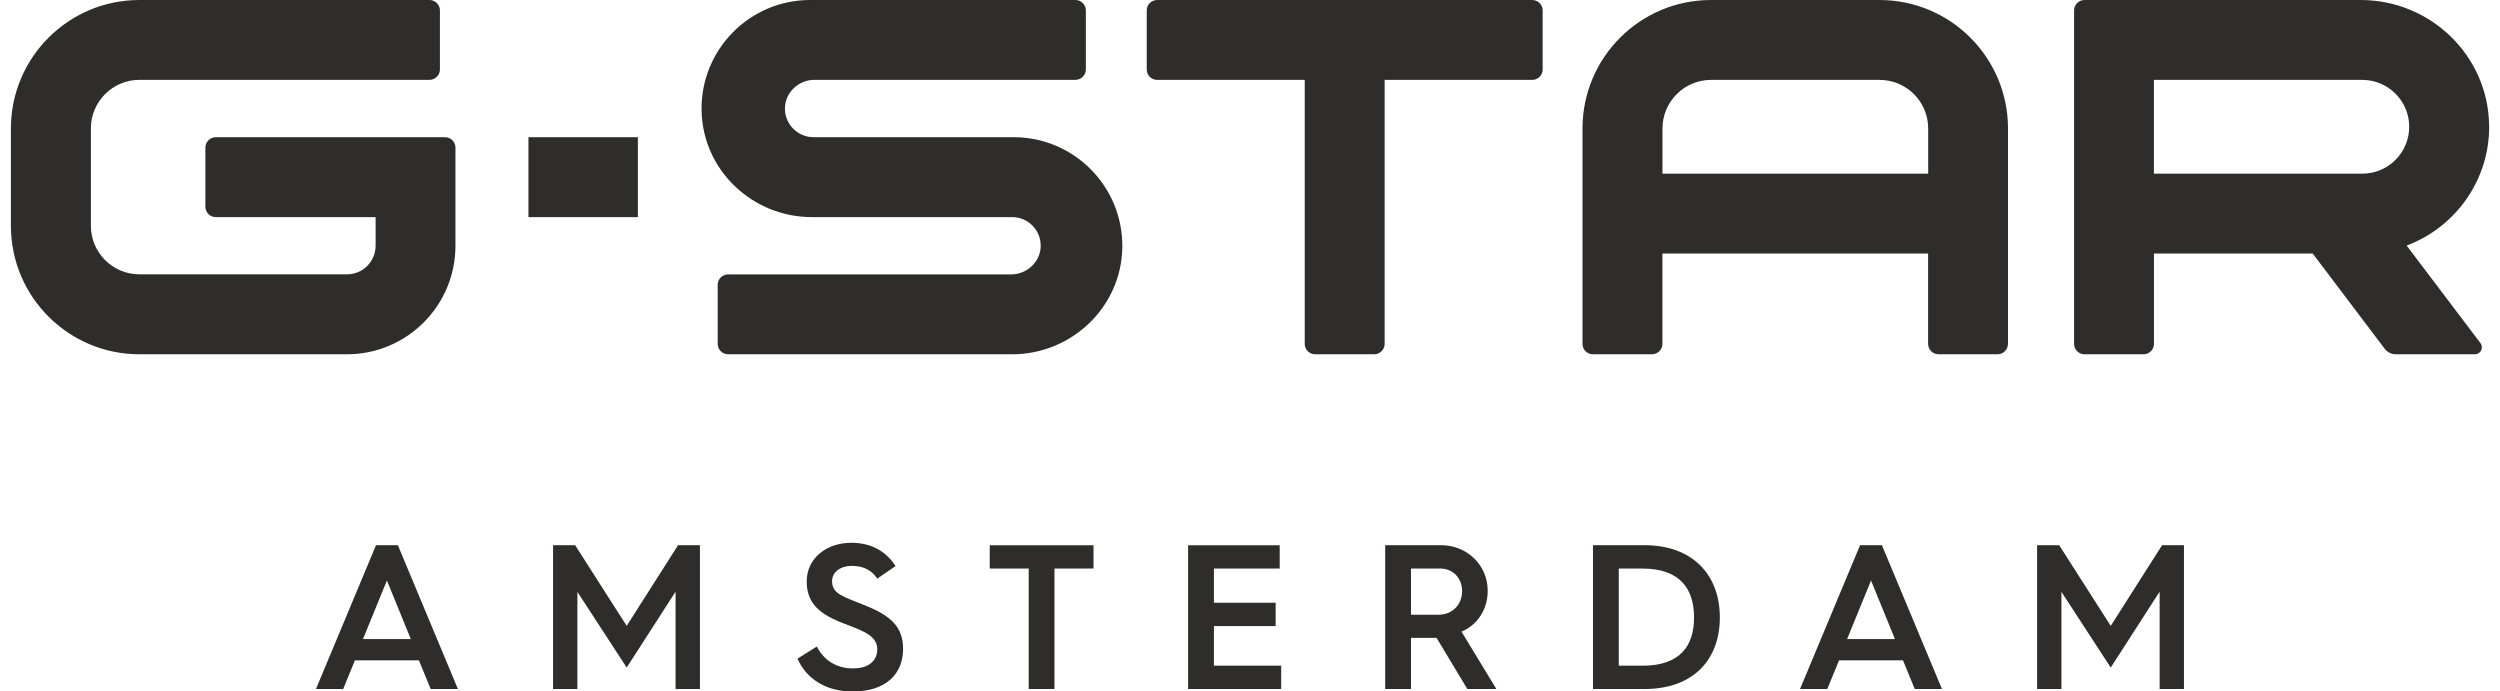 <svg width="94" height="26" viewBox="0 0 94 26" fill="none" xmlns="http://www.w3.org/2000/svg">
<g clip-path="url(#clip0_32_46)">
<path d="M17.125 9.239V5.55C17.125 5.335 16.951 5.159 16.733 5.159H8.114C7.899 5.159 7.723 5.335 7.723 5.55V7.771C7.723 7.987 7.896 8.163 8.114 8.163H14.123V9.239C14.123 9.832 13.641 10.315 13.047 10.315H5.244C4.233 10.315 3.417 9.495 3.417 8.487V4.829C3.417 3.821 4.236 3.002 5.244 3.002H16.15C16.365 3.002 16.541 2.828 16.541 2.61V0.391C16.541 0.176 16.365 0 16.15 0H5.242C2.574 0 0.41 2.165 0.41 4.832V8.49C0.41 11.157 2.574 13.321 5.242 13.321H13.044C15.297 13.321 17.125 11.494 17.125 9.241M19.87 8.163H23.984V5.159H19.87V8.163ZM42.199 9.303C42.233 7.025 40.39 5.159 38.119 5.159H30.591C30.003 5.159 29.523 4.687 29.513 4.098C29.502 3.497 30.016 3.002 30.62 3.002H40.436C40.652 3.002 40.828 2.828 40.828 2.61V0.391C40.828 0.176 40.652 0 40.436 0H30.459C28.188 0 26.343 1.864 26.379 4.145C26.413 6.385 28.282 8.163 30.521 8.163H38.054C38.643 8.163 39.122 8.635 39.13 9.221C39.14 9.825 38.627 10.317 38.023 10.317H27.377C27.162 10.317 26.985 10.493 26.985 10.709V12.93C26.985 13.145 27.162 13.321 27.377 13.321H38.057C40.297 13.321 42.165 11.543 42.199 9.303ZM58.004 2.613V0.391C58.004 0.176 57.828 0 57.612 0H43.508C43.293 0 43.117 0.176 43.117 0.391V2.613C43.117 2.828 43.291 3.004 43.508 3.004H49.058V12.93C49.058 13.145 49.234 13.321 49.45 13.321H51.671C51.886 13.321 52.063 13.145 52.063 12.93V3.004H57.612C57.828 3.004 58.004 2.831 58.004 2.613ZM72.5 6.53H62.509V4.832C62.509 3.824 63.328 3.004 64.337 3.004H70.672C71.683 3.004 72.5 3.824 72.5 4.832V6.53ZM75.501 12.93V4.832C75.501 2.165 73.337 0 70.669 0H64.334C61.667 0 59.502 2.165 59.502 4.832V12.93C59.502 13.145 59.678 13.321 59.894 13.321H62.115C62.33 13.321 62.507 13.145 62.507 12.93V9.534H72.497V12.93C72.497 13.145 72.673 13.321 72.888 13.321H75.107C75.325 13.321 75.499 13.145 75.499 12.93M90.586 4.767C90.586 5.739 89.795 6.53 88.823 6.53H80.987V3.004H88.823C89.795 3.004 90.586 3.795 90.586 4.767ZM93.59 4.72C93.564 2.097 91.387 0 88.763 0H78.376C78.161 0 77.985 0.176 77.985 0.391V12.93C77.985 13.145 78.161 13.321 78.376 13.321H80.598C80.813 13.321 80.989 13.145 80.989 12.93V9.534H86.959L89.665 13.114C89.764 13.246 89.919 13.321 90.083 13.321H93.056C93.271 13.321 93.396 13.075 93.266 12.902L90.49 9.233C92.312 8.552 93.611 6.784 93.593 4.72" fill="#2E2D2C"/>
<path d="M76.595 25.907H77.51V22.254L79.364 25.101L81.202 22.247V25.907H82.117V20.499H81.295L79.364 23.532L77.425 20.499H76.595V25.907ZM69.451 24.03L70.351 21.826L71.25 24.03H69.451ZM67.683 25.907H68.707L69.148 24.828H71.553L71.994 25.907H73.018L70.76 20.499H69.939L67.681 25.907H67.683ZM60.866 25.03V21.378H61.758C63.186 21.378 63.696 22.161 63.696 23.216C63.696 24.271 63.186 25.03 61.765 25.03H60.866ZM59.896 25.907H61.835C63.665 25.907 64.666 24.805 64.666 23.216C64.666 21.627 63.658 20.499 61.828 20.499H59.896V25.907ZM53.053 23.115V21.378H54.162C54.629 21.378 54.976 21.736 54.976 22.231C54.976 22.726 54.611 23.115 54.084 23.115H53.053ZM52.083 25.907H53.053V23.983H54.014L55.171 25.907H56.264L54.953 23.75C55.536 23.509 55.938 22.928 55.938 22.213C55.938 21.235 55.147 20.499 54.186 20.499H52.083V25.907ZM44.672 25.907H48.172V25.03H45.644V23.54H47.964V22.664H45.644V21.378H48.117V20.502H44.672V25.909V25.907ZM38.679 25.907H39.648V21.378H41.116V20.502H37.214V21.378H38.679V25.907ZM29.985 24.766C30.316 25.51 31.032 26 32.063 26C33.336 26 33.956 25.318 33.956 24.401C33.956 23.571 33.5 23.151 32.512 22.757C31.721 22.43 31.286 22.345 31.286 21.85C31.286 21.515 31.597 21.277 32.022 21.277C32.489 21.277 32.789 21.456 32.984 21.756L33.673 21.285C33.355 20.787 32.828 20.409 32.007 20.409C31.091 20.409 30.332 20.976 30.332 21.868C30.332 22.822 31.014 23.18 31.885 23.504C32.543 23.753 32.986 23.939 32.986 24.427C32.986 24.691 32.823 25.132 32.071 25.132C31.421 25.132 30.962 24.797 30.713 24.31L29.985 24.766ZM20.795 25.907H21.71V22.254L23.564 25.101L25.401 22.247V25.907H26.317V20.499H25.495L23.564 23.532L21.625 20.499H20.795V25.907ZM13.648 24.03L14.548 21.826L15.447 24.03H13.648ZM11.88 25.907H12.904L13.345 24.828H15.751L16.194 25.907H17.218L14.96 20.499H14.138L11.88 25.907Z" fill="#2E2D2C"/>
</g>
<defs>
<clipPath id="clip0_32_46">
<rect width="93.18" height="26" fill="white" transform="translate(0.41)"/>
</clipPath>
</defs>
</svg>
